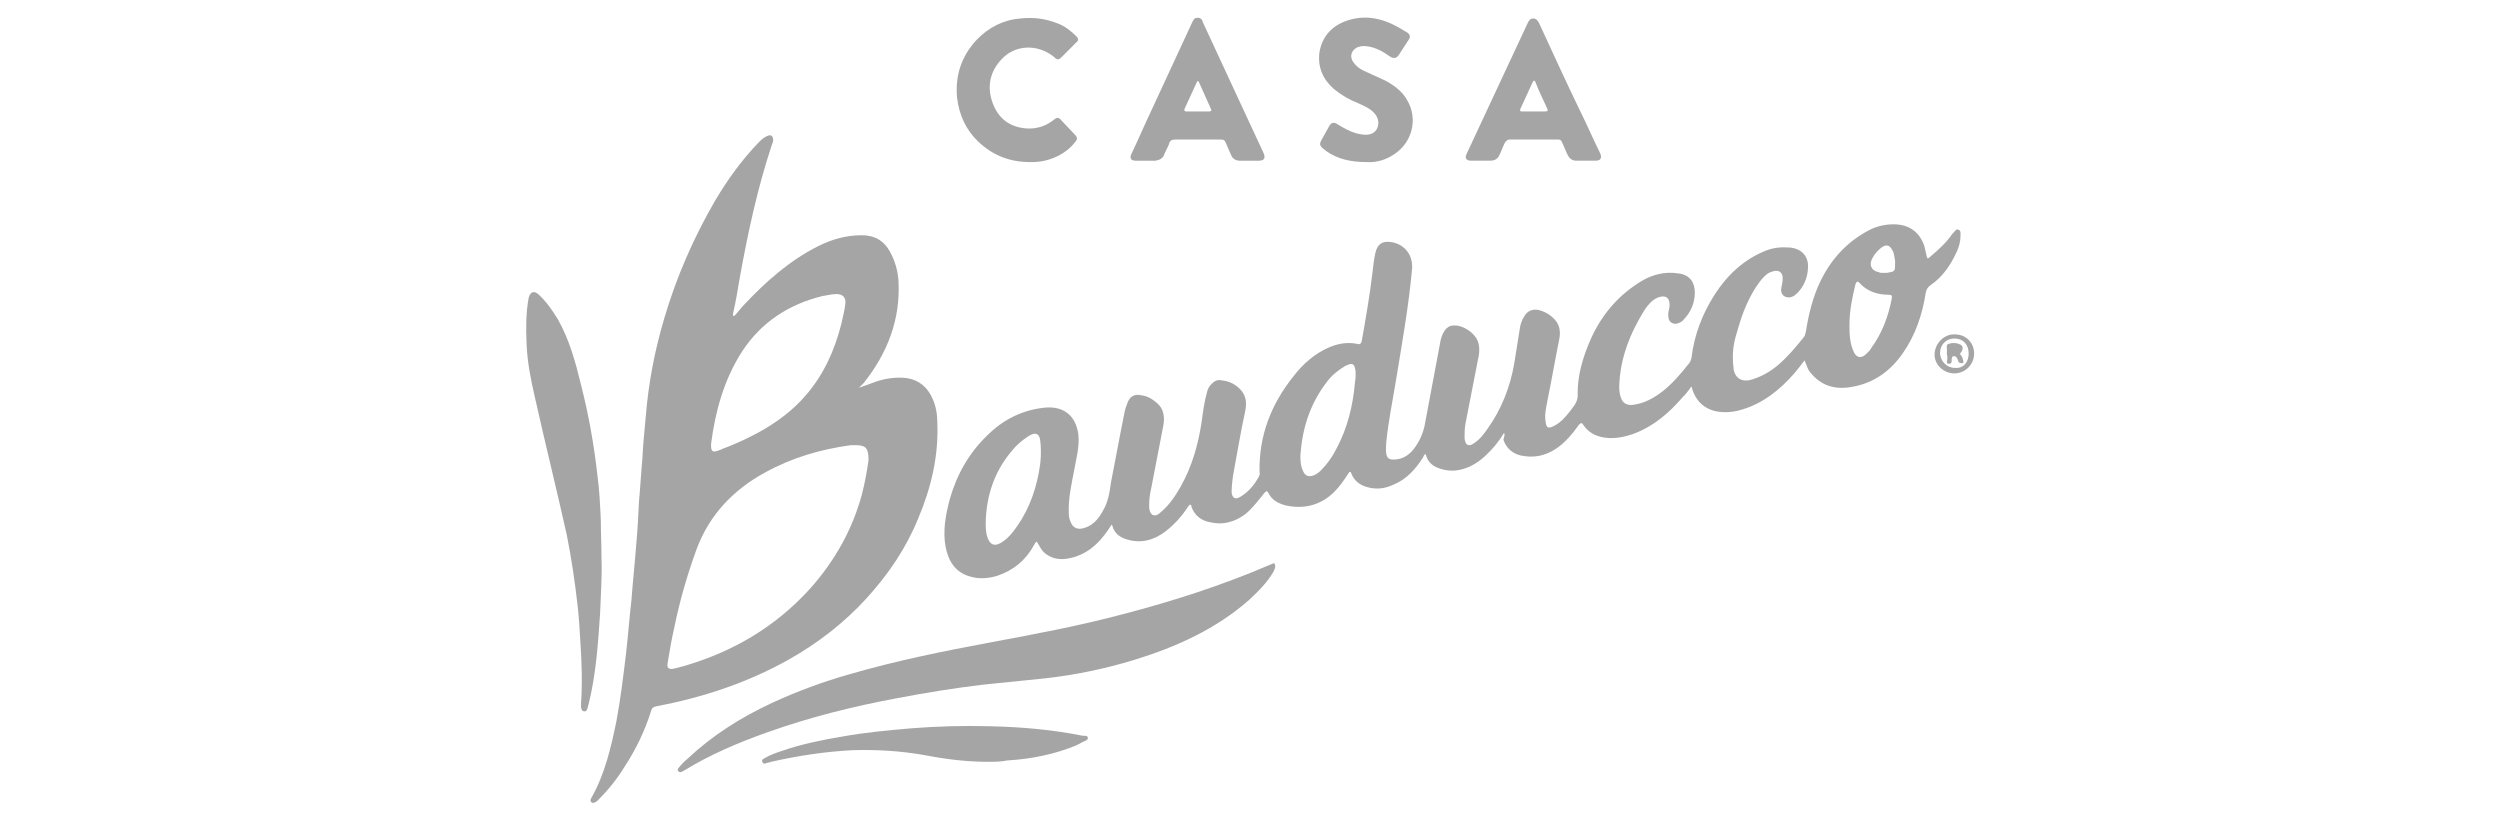 <svg width="262" height="86" viewBox="0 0 262 86" fill="none" xmlns="http://www.w3.org/2000/svg">
<path d="M157.628 45.365C157.057 46.297 156.415 47.085 155.629 47.802C154.773 48.59 153.773 49.163 152.56 49.307C151.846 49.378 151.132 49.235 150.489 48.948C149.918 48.662 149.561 48.232 149.419 47.587C149.204 47.658 149.204 47.802 149.133 47.945C148.348 49.163 147.42 50.238 145.992 50.812C145.064 51.242 144.136 51.313 143.208 51.027C142.494 50.812 141.923 50.382 141.637 49.665C141.566 49.378 141.423 49.378 141.28 49.665C140.852 50.31 140.423 50.955 139.852 51.528C138.425 52.962 136.64 53.392 134.712 52.962C133.927 52.747 133.284 52.388 132.928 51.672C132.785 51.385 132.713 51.457 132.499 51.672C131.857 52.46 131.286 53.248 130.5 53.893C129.429 54.682 128.216 55.04 126.931 54.753C126.003 54.61 125.217 54.108 124.86 53.105C124.86 53.033 124.86 52.89 124.718 52.89C124.646 52.89 124.575 53.033 124.504 53.105C123.861 54.108 123.076 54.968 122.148 55.685C120.934 56.617 119.578 56.975 118.15 56.545C117.365 56.33 116.793 55.9 116.579 55.112C116.579 55.04 116.508 55.04 116.508 54.968C116.365 55.183 116.222 55.398 116.08 55.613C115.223 56.832 114.223 57.835 112.724 58.337C111.582 58.695 110.511 58.767 109.512 57.978C109.083 57.62 108.941 57.19 108.655 56.76C108.512 56.832 108.441 56.975 108.369 57.118C107.513 58.695 106.228 59.77 104.514 60.343C103.586 60.63 102.587 60.702 101.659 60.415C100.088 59.985 99.374 58.767 99.089 57.262C98.803 55.613 99.089 54.037 99.517 52.388C100.231 49.808 101.516 47.515 103.444 45.652C105.157 43.932 107.227 42.928 109.583 42.713C111.439 42.57 112.724 43.502 113.01 45.508C113.153 46.798 112.796 48.017 112.581 49.235C112.296 50.74 111.939 52.245 112.01 53.822C112.01 54.108 112.082 54.467 112.225 54.753C112.439 55.255 112.796 55.47 113.367 55.398C114.438 55.183 115.08 54.467 115.58 53.535C116.151 52.603 116.294 51.528 116.437 50.525C116.936 48.017 117.365 45.58 117.864 43.143C117.936 42.785 118.078 42.427 118.221 42.068C118.507 41.495 118.935 41.28 119.578 41.423C120.22 41.495 120.72 41.782 121.22 42.212C121.934 42.785 122.076 43.645 121.934 44.505C121.505 46.727 121.077 48.948 120.648 51.17C120.506 51.743 120.434 52.317 120.434 52.962C120.434 53.033 120.434 53.033 120.434 53.105C120.434 53.392 120.506 53.75 120.791 53.965C121.148 54.108 121.434 53.893 121.648 53.678C122.505 52.962 123.147 52.03 123.718 51.027C124.932 48.877 125.574 46.583 125.931 44.218C126.074 43.143 126.217 42.068 126.502 41.065C126.574 40.778 126.717 40.492 126.931 40.277C127.216 39.99 127.502 39.775 127.93 39.847C128.787 39.918 129.572 40.277 130.143 40.993C130.643 41.638 130.643 42.355 130.5 43.072C130.001 45.365 129.644 47.587 129.215 49.88C129.144 50.453 129.072 51.027 129.072 51.6C129.144 52.173 129.429 52.388 129.929 52.102C130.786 51.6 131.428 50.883 131.928 49.952C131.999 49.808 132.071 49.593 131.999 49.45C131.928 45.652 133.213 42.355 135.569 39.417C136.568 38.127 137.782 37.052 139.281 36.407C140.281 35.977 141.28 35.833 142.28 36.048C142.565 36.12 142.637 35.977 142.708 35.762C143.136 33.325 143.565 30.888 143.85 28.452C143.922 27.807 143.993 27.162 144.136 26.517C144.35 25.585 144.85 25.227 145.778 25.37C146.92 25.513 148.062 26.445 147.991 28.093C147.634 32.107 146.92 36.048 146.277 39.99C145.92 42.14 145.492 44.218 145.278 46.368C145.278 46.727 145.207 47.157 145.278 47.515C145.349 48.017 145.563 48.16 146.063 48.16C146.92 48.16 147.634 47.73 148.134 47.085C148.705 46.368 149.062 45.58 149.276 44.72C149.847 41.782 150.347 38.915 150.918 35.977C150.989 35.475 151.132 35.045 151.417 34.615C151.632 34.328 151.917 34.113 152.345 34.113C153.274 34.042 154.487 34.83 154.844 35.69C155.058 36.192 155.058 36.693 154.987 37.195C154.559 39.488 154.059 41.853 153.631 44.147C153.488 44.72 153.488 45.365 153.488 45.938C153.559 46.655 153.916 46.87 154.487 46.44C155.058 46.082 155.487 45.508 155.844 45.007C157.343 42.928 158.271 40.563 158.699 38.055C158.913 36.837 159.056 35.69 159.27 34.472C159.342 33.97 159.484 33.54 159.77 33.11C160.056 32.608 160.555 32.393 161.126 32.465C161.84 32.608 162.483 32.967 162.983 33.54C163.482 34.113 163.554 34.83 163.411 35.547C162.983 37.625 162.626 39.775 162.197 41.853C162.054 42.642 161.84 43.43 161.983 44.218C162.054 44.863 162.269 44.935 162.84 44.648C163.554 44.29 164.053 43.717 164.553 43.072C164.625 43 164.696 42.857 164.767 42.785C165.124 42.355 165.41 41.853 165.338 41.208C165.338 39.345 165.838 37.625 166.552 35.905C167.623 33.325 169.336 31.175 171.692 29.67C172.763 28.953 173.977 28.523 175.333 28.595C175.547 28.595 175.761 28.667 176.047 28.667C177.118 28.882 177.617 29.598 177.617 30.673C177.617 31.748 177.189 32.752 176.404 33.54C176.332 33.612 176.332 33.612 176.261 33.683C175.904 33.898 175.547 34.042 175.19 33.827C174.833 33.612 174.833 33.253 174.833 32.895C174.833 32.608 174.976 32.322 174.976 31.963C174.976 31.175 174.548 30.888 173.762 31.175C173.191 31.39 172.763 31.892 172.406 32.393C170.835 34.902 169.765 37.553 169.693 40.563C169.693 40.993 169.765 41.423 169.907 41.782C170.122 42.283 170.55 42.498 171.121 42.427C172.335 42.283 173.334 41.71 174.262 40.993C175.262 40.205 176.118 39.202 176.975 38.127C177.118 37.983 177.189 37.768 177.26 37.553C177.546 35.117 178.403 32.895 179.688 30.888C180.973 28.882 182.686 27.233 184.971 26.302C185.827 25.943 186.684 25.872 187.612 25.943C188.897 26.087 189.611 26.947 189.468 28.237C189.397 29.168 189.04 29.957 188.469 30.602C188.326 30.745 188.183 30.888 187.969 31.032C187.683 31.175 187.326 31.247 186.969 31.032C186.684 30.817 186.613 30.458 186.684 30.172C186.755 29.813 186.827 29.527 186.827 29.168C186.827 28.523 186.398 28.237 185.756 28.452C185.185 28.595 184.828 29.025 184.471 29.455C183.329 30.96 182.615 32.752 182.115 34.543C181.758 35.618 181.544 36.693 181.615 37.84C181.615 38.127 181.687 38.485 181.687 38.772C181.901 39.632 182.472 39.99 183.329 39.847C184.471 39.56 185.47 38.987 186.327 38.27C187.326 37.41 188.183 36.407 189.04 35.332C189.183 35.188 189.183 34.973 189.254 34.758C189.54 32.967 189.968 31.175 190.753 29.527C191.895 27.162 193.537 25.37 195.822 24.152C196.607 23.722 197.535 23.507 198.463 23.507C200.034 23.507 201.176 24.295 201.676 25.8C201.747 26.087 201.819 26.445 201.89 26.732C201.961 27.162 202.033 27.162 202.318 26.875C203.175 26.158 203.96 25.442 204.603 24.51C204.674 24.438 204.674 24.438 204.745 24.367C204.888 24.223 205.031 23.937 205.245 24.08C205.531 24.152 205.459 24.51 205.459 24.725C205.459 25.298 205.317 25.8 205.102 26.302C204.46 27.735 203.603 29.025 202.318 29.885C202.033 30.1 201.89 30.315 201.819 30.673C201.462 32.967 200.748 35.117 199.391 37.052C198.035 38.987 196.25 40.205 193.966 40.563C192.252 40.85 190.825 40.42 189.682 38.987C189.397 38.628 189.325 38.198 189.111 37.768C188.754 38.27 188.397 38.7 188.04 39.13C186.541 40.85 184.756 42.283 182.543 42.928C181.615 43.215 180.616 43.287 179.688 43.072C178.617 42.785 177.903 42.14 177.475 41.137C177.403 40.922 177.332 40.778 177.26 40.492C176.975 40.922 176.689 41.28 176.332 41.638C174.905 43.287 173.334 44.648 171.264 45.437C170.264 45.795 169.265 46.01 168.194 45.867C167.266 45.723 166.481 45.365 165.91 44.505C165.767 44.29 165.695 44.29 165.481 44.505C164.767 45.508 163.982 46.44 162.983 47.085C161.84 47.802 160.698 48.017 159.342 47.73C158.485 47.515 157.842 46.942 157.557 46.082C157.7 45.58 157.7 45.508 157.628 45.365ZM103.301 54.753C103.301 55.327 103.301 55.828 103.515 56.402C103.801 57.118 104.229 57.262 104.871 56.903C105.371 56.617 105.728 56.258 106.085 55.828C107.584 53.965 108.441 51.815 108.869 49.522C109.083 48.447 109.155 47.3 109.012 46.153C108.941 45.508 108.584 45.293 108.013 45.58C107.87 45.652 107.798 45.723 107.656 45.795C107.013 46.225 106.442 46.727 105.942 47.372C104.157 49.522 103.372 52.03 103.301 54.753ZM136.283 47.658C136.283 48.232 136.283 48.805 136.568 49.378C136.783 49.88 137.139 50.023 137.711 49.808C137.996 49.665 138.21 49.522 138.425 49.307C139.067 48.662 139.638 47.873 140.066 47.013C141.209 44.863 141.78 42.57 141.994 40.133C142.065 39.632 142.137 39.058 141.994 38.557C141.923 38.198 141.708 38.055 141.351 38.198C141.209 38.27 141.137 38.27 140.995 38.342C140.281 38.772 139.638 39.273 139.138 39.918C137.282 42.283 136.497 44.863 136.283 47.658ZM193.823 34.042C193.823 34.113 193.823 34.185 193.823 34.257C193.823 35.188 193.894 36.12 194.323 36.98C194.608 37.482 195.036 37.553 195.465 37.195C195.679 36.98 195.965 36.765 196.107 36.478C197.25 34.902 197.892 33.182 198.249 31.318C198.32 30.96 198.249 30.888 197.892 30.888C196.75 30.888 195.679 30.53 194.894 29.67C194.68 29.455 194.608 29.455 194.465 29.742C194.108 31.175 193.823 32.608 193.823 34.042ZM197.321 28.595C197.464 28.595 197.607 28.595 197.749 28.595C198.606 28.452 198.606 28.452 198.606 27.592C198.606 27.52 198.606 27.448 198.606 27.377C198.535 27.018 198.535 26.588 198.32 26.23C198.035 25.657 197.678 25.585 197.178 25.943C196.821 26.23 196.464 26.588 196.25 27.018C195.822 27.735 196.107 28.38 196.893 28.523C196.964 28.595 197.178 28.595 197.321 28.595Z" fill="#A5A5A5"/>
<path d="M76.958 33.11C77.315 32.752 77.601 32.322 77.957 31.963C80.242 29.527 82.741 27.305 85.739 25.8C87.167 25.083 88.666 24.653 90.308 24.653C91.664 24.653 92.664 25.227 93.306 26.445C93.806 27.377 94.092 28.38 94.163 29.455C94.377 33.468 93.021 36.98 90.522 40.133C90.451 40.205 90.379 40.277 90.308 40.348C90.237 40.42 90.165 40.492 90.022 40.635C90.665 40.42 91.236 40.205 91.807 39.99C92.878 39.632 94.02 39.488 95.091 39.632C96.376 39.847 97.233 40.635 97.732 41.782C98.089 42.57 98.232 43.43 98.232 44.29C98.375 47.802 97.59 51.098 96.233 54.323C94.948 57.477 93.092 60.2 90.808 62.708C88.452 65.288 85.668 67.438 82.598 69.158C78.243 71.595 73.603 73.1 68.748 74.032C68.463 74.103 68.32 74.175 68.249 74.462C67.606 76.54 66.678 78.475 65.464 80.338C64.679 81.628 63.751 82.775 62.68 83.85C62.609 83.922 62.537 83.993 62.395 84.065C62.252 84.137 62.109 84.208 61.966 84.065C61.823 83.922 61.895 83.778 61.966 83.635C63.394 81.127 64.037 78.332 64.608 75.537C65.036 73.243 65.322 70.878 65.607 68.513C65.821 66.65 65.964 64.715 66.178 62.852C66.321 60.917 66.535 58.982 66.678 57.047C66.821 55.542 66.892 54.108 66.963 52.603C67.106 51.098 67.178 49.593 67.32 48.088C67.392 46.583 67.535 45.15 67.677 43.645C67.963 40.133 68.606 36.765 69.605 33.397C70.89 29.025 72.675 24.94 74.959 20.998C76.244 18.848 77.672 16.842 79.457 14.978C79.742 14.692 80.028 14.405 80.385 14.262C80.813 14.047 81.027 14.262 81.027 14.692C81.027 14.835 80.956 15.05 80.885 15.193C79.385 19.708 78.386 24.367 77.529 29.097C77.315 30.387 77.101 31.677 76.815 32.895C76.815 32.967 76.815 33.038 76.815 33.11C76.958 33.038 76.958 33.11 76.958 33.11ZM91.022 48.232C91.022 46.942 90.736 46.655 89.665 46.655C89.523 46.655 89.308 46.655 89.166 46.655C86.025 47.085 83.026 47.945 80.171 49.522C76.887 51.313 74.388 53.893 73.032 57.477C72.032 60.2 71.247 62.923 70.676 65.718C70.39 66.937 70.176 68.227 69.962 69.517C69.891 69.947 70.033 70.162 70.533 70.09C70.961 70.018 71.318 69.875 71.675 69.803C76.815 68.298 81.241 65.718 84.882 61.705C87.452 58.838 89.308 55.542 90.308 51.887C90.665 50.525 90.879 49.235 91.022 48.232ZM74.531 46.44C74.459 47.3 74.674 47.443 75.245 47.228C75.388 47.157 75.53 47.157 75.602 47.085C76.958 46.583 78.386 45.938 79.671 45.222C81.456 44.218 83.098 43 84.454 41.423C86.31 39.273 87.452 36.765 88.166 33.97C88.309 33.253 88.523 32.537 88.595 31.82C88.666 31.175 88.309 30.817 87.666 30.817C87.167 30.817 86.667 30.96 86.167 31.032C82.669 31.892 79.814 33.755 77.815 36.765C75.816 39.847 74.959 43.215 74.531 46.44Z" fill="#A5A5A5"/>
<path d="M133.642 59.34C133.642 59.483 133.57 59.698 133.499 59.842C132.856 60.988 131.928 61.92 130.929 62.852C127.431 65.933 123.29 67.796 118.864 69.158C115.794 70.09 112.724 70.735 109.512 71.093C107.37 71.308 105.228 71.523 103.158 71.738C100.088 72.097 97.019 72.598 94.02 73.171C89.38 74.031 84.811 75.178 80.385 76.755C77.386 77.83 74.46 79.048 71.675 80.768C71.604 80.768 71.604 80.84 71.532 80.84C71.39 80.912 71.247 80.983 71.104 80.84C70.961 80.697 71.033 80.553 71.176 80.41C71.461 80.052 71.747 79.765 72.104 79.478C74.674 77.041 77.672 75.178 80.885 73.673C83.526 72.455 86.239 71.451 89.023 70.663C93.949 69.23 98.946 68.227 103.943 67.295C108.584 66.435 113.153 65.575 117.722 64.356C122.933 62.995 128.073 61.346 133.07 59.197C133.213 59.125 133.285 59.125 133.427 59.053C133.499 58.981 133.642 59.053 133.642 59.34Z" fill="#A5A5A5"/>
<path d="M63.037 58.552C63.108 60.272 62.966 62.278 62.894 64.213C62.68 67.438 62.466 70.663 61.681 73.817C61.609 73.96 61.609 74.175 61.538 74.318C61.467 74.462 61.395 74.605 61.181 74.533C60.967 74.533 60.967 74.318 60.895 74.175C60.895 74.032 60.895 73.817 60.895 73.673C61.038 71.523 60.967 69.373 60.824 67.295C60.753 66.005 60.681 64.787 60.538 63.497C60.253 60.988 59.896 58.552 59.396 56.043C58.325 51.242 57.112 46.368 56.041 41.567C55.612 39.703 55.256 37.912 55.184 35.977C55.113 34.4 55.113 32.823 55.398 31.247C55.541 30.602 55.969 30.387 56.469 30.888C57.255 31.605 57.897 32.537 58.468 33.468C59.682 35.618 60.324 37.983 60.895 40.348C61.681 43.43 62.252 46.583 62.609 49.808C62.823 51.385 62.894 52.962 62.966 54.538C62.966 55.828 63.037 57.047 63.037 58.552Z" fill="#A5A5A5"/>
<path d="M107.941 16.985C105.799 16.985 104.015 16.268 102.516 14.835C101.231 13.617 100.517 12.04 100.302 10.248C100.088 7.955 100.731 5.948 102.301 4.228C103.586 2.867 105.157 2.078 106.942 1.935C108.298 1.792 109.512 1.935 110.797 2.437C111.582 2.723 112.225 3.225 112.796 3.798C113.01 4.013 113.081 4.228 112.796 4.443C112.296 4.945 111.796 5.447 111.296 5.948C110.94 6.307 110.797 6.307 110.44 5.948C108.726 4.587 106.371 4.658 104.943 6.235C103.801 7.453 103.444 8.958 103.943 10.535C104.443 12.112 105.443 13.115 107.084 13.402C108.298 13.617 109.44 13.33 110.368 12.613C110.797 12.255 110.94 12.255 111.296 12.685C111.725 13.115 112.153 13.617 112.653 14.118C112.938 14.405 112.938 14.62 112.653 14.907C111.796 16.053 110.011 17.057 107.941 16.985Z" fill="#A5A5A5"/>
<path d="M166.195 16.841C165.838 16.841 165.553 16.841 165.196 16.841C164.767 16.841 164.482 16.627 164.268 16.197C164.053 15.767 163.911 15.336 163.697 14.906C163.625 14.691 163.482 14.62 163.268 14.62C161.555 14.62 159.913 14.62 158.2 14.62C157.985 14.62 157.843 14.763 157.7 14.978C157.486 15.408 157.343 15.838 157.129 16.268C156.986 16.627 156.629 16.841 156.201 16.841C155.558 16.841 154.844 16.841 154.202 16.841C153.631 16.841 153.488 16.555 153.702 16.125C155.487 12.326 157.271 8.456 159.056 4.658C159.413 3.87 159.77 3.153 160.127 2.365C160.27 2.078 160.413 1.935 160.698 1.935C160.984 1.935 161.126 2.15 161.269 2.365C162.697 5.446 164.125 8.6 165.624 11.681C166.338 13.115 166.98 14.62 167.694 16.053C167.908 16.555 167.766 16.841 167.195 16.841C166.909 16.841 166.552 16.841 166.195 16.841ZM160.77 11.681C161.126 11.681 161.555 11.681 161.912 11.681C162.197 11.681 162.269 11.61 162.126 11.323C161.698 10.392 161.269 9.531 160.912 8.6C160.912 8.528 160.841 8.456 160.77 8.456C160.698 8.456 160.698 8.528 160.627 8.6C160.198 9.531 159.77 10.463 159.342 11.395C159.27 11.61 159.27 11.681 159.556 11.681C159.984 11.681 160.341 11.681 160.77 11.681Z" fill="#A5A5A5"/>
<path d="M125.503 14.62C124.718 14.62 123.933 14.62 123.219 14.62C122.862 14.62 122.576 14.692 122.505 15.122C122.362 15.48 122.148 15.838 122.005 16.197C121.862 16.627 121.505 16.77 121.077 16.842C120.363 16.842 119.721 16.842 119.007 16.842C118.507 16.842 118.364 16.555 118.578 16.125C119.292 14.62 119.935 13.115 120.649 11.61C122.076 8.528 123.504 5.447 124.932 2.365C125.075 2.078 125.146 1.863 125.503 1.863C125.86 1.863 126.003 2.078 126.074 2.365C127.716 5.877 129.287 9.317 130.929 12.828C131.428 13.903 131.928 14.978 132.428 16.053C132.642 16.555 132.499 16.842 131.928 16.842C131.286 16.842 130.643 16.842 129.929 16.842C129.501 16.842 129.144 16.627 129.001 16.197C128.787 15.767 128.644 15.337 128.43 14.907C128.359 14.692 128.216 14.62 127.93 14.62C127.216 14.62 126.36 14.62 125.503 14.62ZM125.503 11.682C125.931 11.682 126.36 11.682 126.717 11.682C126.86 11.682 127.002 11.61 126.931 11.467C126.503 10.535 126.074 9.532 125.646 8.6C125.574 8.457 125.503 8.457 125.432 8.6C125.003 9.532 124.575 10.463 124.147 11.395C124.075 11.61 124.147 11.682 124.361 11.682C124.718 11.682 125.146 11.682 125.503 11.682Z" fill="#A5A5A5"/>
<path d="M143.208 16.985C141.637 16.985 140.209 16.698 138.996 15.838L138.924 15.767C138.21 15.265 138.21 15.122 138.639 14.405C138.853 14.047 139.067 13.617 139.281 13.258C139.495 12.828 139.781 12.757 140.209 13.043C140.78 13.402 141.423 13.76 142.137 13.975C142.422 14.047 142.779 14.118 143.136 14.118C143.707 14.118 144.136 13.903 144.35 13.402C144.564 12.828 144.421 12.327 144.064 11.897C143.636 11.395 142.993 11.108 142.351 10.822C141.423 10.463 140.566 9.962 139.781 9.317C138.639 8.313 138.068 7.023 138.282 5.447C138.567 3.87 139.495 2.795 140.994 2.222C142.922 1.505 144.778 1.863 146.563 2.867C146.848 3.01 147.134 3.225 147.42 3.368C147.776 3.583 147.848 3.87 147.634 4.157C147.277 4.73 146.92 5.232 146.563 5.805C146.349 6.092 146.063 6.163 145.706 5.948C144.992 5.447 144.278 5.017 143.422 4.873C143.065 4.802 142.636 4.802 142.279 4.945C141.637 5.232 141.423 5.877 141.78 6.45C142.065 6.88 142.422 7.167 142.851 7.382C143.636 7.74 144.421 8.098 145.206 8.457C146.135 8.958 146.991 9.603 147.491 10.535C148.633 12.47 147.991 14.978 146.063 16.197C145.206 16.77 144.207 17.057 143.208 16.985Z" fill="#A5A5A5"/>
<path d="M103.515 79.837C101.23 79.837 99.017 79.55 96.804 79.12C94.306 78.69 91.878 78.546 89.38 78.618C86.524 78.761 83.669 79.192 80.813 79.837C80.67 79.908 80.456 79.908 80.313 79.98C80.099 80.052 79.956 80.052 79.885 79.837C79.814 79.622 79.956 79.55 80.099 79.478C80.67 79.12 81.313 78.905 81.955 78.69C84.026 77.973 86.167 77.543 88.309 77.185C90.665 76.755 93.092 76.54 95.519 76.325C98.232 76.11 101.016 76.038 103.729 76.11C107.013 76.181 110.297 76.468 113.509 77.113C113.581 77.113 113.652 77.113 113.724 77.113C113.866 77.113 114.009 77.185 114.009 77.328C114.009 77.472 113.938 77.543 113.795 77.615C113.438 77.758 113.081 77.973 112.796 78.117C110.511 79.048 108.084 79.55 105.585 79.693C104.871 79.837 104.229 79.837 103.515 79.837Z" fill="#A5A5A5"/>
<path d="M204.888 35.045C206.03 35.045 206.887 35.905 206.887 37.052C206.887 38.198 205.959 39.13 204.817 39.13C203.675 39.13 202.675 38.198 202.747 37.052C202.818 35.905 203.817 34.973 204.888 35.045ZM206.316 37.052C206.316 36.12 205.745 35.475 204.817 35.475C203.96 35.475 203.318 36.12 203.318 36.98C203.318 37.84 204.032 38.557 204.888 38.557C205.745 38.628 206.316 37.983 206.316 37.052Z" fill="#A5A5A5"/>
<path d="M204.032 37.123C204.032 37.051 204.032 36.98 204.032 36.837C204.103 36.55 203.889 36.191 204.174 36.048C204.603 35.905 205.031 35.905 205.459 36.12C205.745 36.263 205.745 36.621 205.531 36.908C205.388 37.051 205.388 37.123 205.531 37.267C205.674 37.41 205.674 37.625 205.745 37.768C205.745 37.911 205.816 38.055 205.674 38.055C205.531 38.055 205.317 38.055 205.245 37.911C205.174 37.768 205.174 37.625 205.102 37.553C205.031 37.41 204.888 37.267 204.745 37.338C204.531 37.338 204.603 37.481 204.531 37.625C204.531 37.697 204.531 37.768 204.531 37.911C204.531 38.055 204.389 38.127 204.246 38.127C204.103 38.127 204.032 38.055 204.032 37.911C204.103 37.625 204.103 37.338 204.032 37.123C204.103 37.123 204.103 37.123 204.032 37.123Z" fill="#A5A5A5"/>
</svg>
